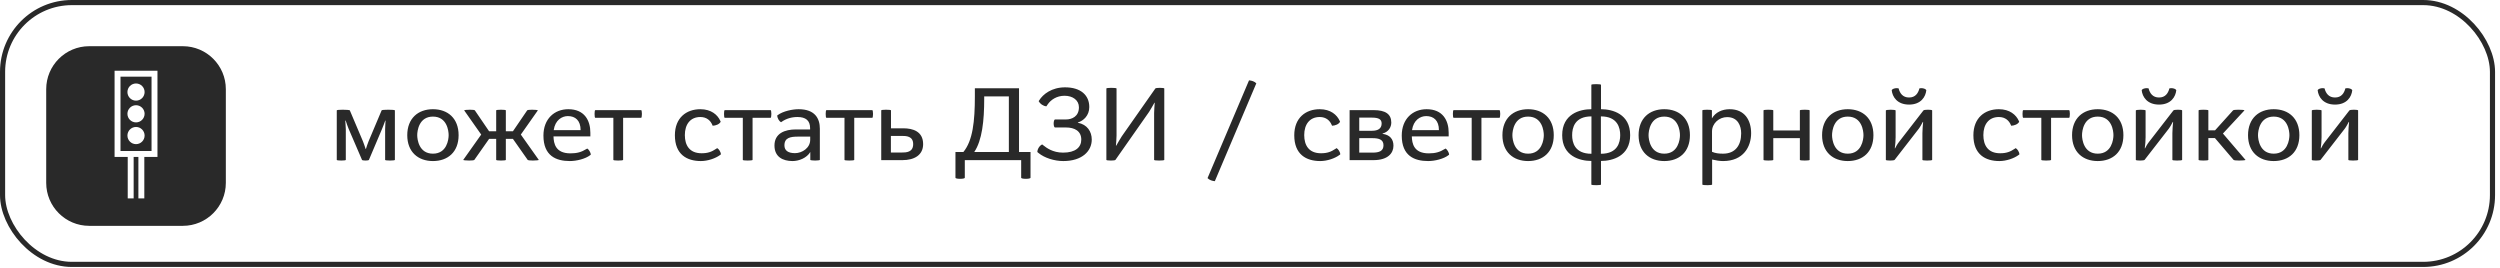 <?xml version="1.0" encoding="UTF-8"?> <svg xmlns="http://www.w3.org/2000/svg" width="410" height="44" viewBox="0 0 410 44" fill="none"><path d="M55.23 26.228V18.095C55.23 18.027 55.735 17.994 56.223 17.994C56.779 17.994 57.335 18.044 57.368 18.095L59.524 23.18C59.692 23.551 59.81 24.005 59.962 24.426H60.012C60.147 24.039 60.282 23.534 60.45 23.163L62.589 18.095C62.622 18.027 63.144 17.994 63.666 17.994C64.205 17.994 64.761 18.027 64.761 18.095V26.228C64.761 26.295 64.34 26.329 63.953 26.329C63.548 26.329 63.161 26.295 63.161 26.228V21.21C63.161 20.823 63.212 20.25 63.228 19.779H63.178C63.026 20.183 62.824 20.772 62.656 21.143L60.501 26.228C60.467 26.295 60.197 26.329 59.945 26.329C59.675 26.329 59.406 26.295 59.372 26.228L57.183 21.143C57.015 20.772 56.846 20.216 56.695 19.779H56.628C56.644 20.216 56.712 20.823 56.712 21.21V26.228C56.712 26.295 56.341 26.329 55.971 26.329C55.617 26.329 55.23 26.295 55.23 26.228ZM71.001 26.413C68.576 26.413 66.791 24.931 66.791 22.17C66.791 19.408 68.576 17.91 71.001 17.91C73.443 17.91 75.211 19.408 75.211 22.17C75.211 24.931 73.443 26.413 71.001 26.413ZM71.001 25.201C73.291 25.201 73.578 22.877 73.578 22.17C73.578 21.446 73.308 19.122 71.001 19.122C68.711 19.122 68.425 21.446 68.425 22.17C68.425 22.877 68.711 25.201 71.001 25.201ZM75.969 26.228L78.916 22.069L76.121 18.095C76.138 18.044 76.592 17.994 77.064 17.994C77.468 17.994 77.822 18.027 77.872 18.095L80.213 21.53H81.375V18.095C81.375 18.027 81.779 17.994 82.166 17.994C82.57 17.994 82.957 18.027 82.957 18.095V21.53H84.119L86.46 18.095C86.511 18.027 86.864 17.994 87.268 17.994C87.74 17.994 88.195 18.044 88.211 18.095L85.416 22.069L88.363 26.228C88.363 26.279 87.874 26.329 87.386 26.329C86.982 26.329 86.612 26.295 86.544 26.228L84.119 22.776H82.957V26.228C82.957 26.295 82.57 26.329 82.166 26.329C81.762 26.329 81.375 26.295 81.375 26.228V22.776H80.213L77.788 26.228C77.721 26.295 77.35 26.329 76.946 26.329C76.458 26.329 75.969 26.279 75.969 26.228ZM96.886 25.369L96.802 25.437C96.01 26.06 94.545 26.413 93.451 26.413C91.211 26.413 89.123 25.571 89.123 22.237C89.123 19.492 90.925 17.91 93.198 17.91C95.876 17.91 96.819 19.779 96.819 21.766V22.372H90.773C90.807 23.551 91.11 25.15 93.552 25.15C94.629 25.15 95.353 24.948 96.162 24.443L96.313 24.359C96.549 24.494 96.886 24.999 96.886 25.369ZM90.807 21.345H95.219C95.219 19.745 94.343 19.038 93.131 19.038C92.154 19.038 91.043 19.695 90.807 21.345ZM100.591 26.228V19.324H97.628C97.544 19.324 97.51 19.004 97.51 18.684C97.51 18.381 97.544 18.061 97.628 18.061H105.155C105.222 18.061 105.273 18.381 105.273 18.684C105.273 19.004 105.222 19.324 105.155 19.324H102.191V26.228C102.191 26.295 101.77 26.329 101.383 26.329C100.962 26.329 100.591 26.295 100.591 26.228ZM118.226 25.319L118.091 25.42C117.35 25.976 116.07 26.413 114.942 26.413C112.652 26.413 110.682 25.336 110.682 22.187C110.682 19.307 112.568 17.91 114.858 17.91C116.643 17.91 117.687 18.836 118.125 19.812L118.192 19.964C117.99 20.385 117.367 20.604 116.878 20.621L116.828 20.503C116.542 19.812 115.935 19.189 114.858 19.189C113.208 19.189 112.315 20.402 112.315 22.153C112.315 23.82 113.073 25.134 115.06 25.134C116.104 25.134 116.71 24.898 117.468 24.393L117.619 24.291C117.906 24.443 118.226 24.948 118.226 25.319ZM121.821 26.228V19.324H118.858C118.773 19.324 118.74 19.004 118.74 18.684C118.74 18.381 118.773 18.061 118.858 18.061H126.385C126.452 18.061 126.503 18.381 126.503 18.684C126.503 19.004 126.452 19.324 126.385 19.324H123.421V26.228C123.421 26.295 123 26.329 122.613 26.329C122.192 26.329 121.821 26.295 121.821 26.228ZM132.889 26.228V24.948H132.873C132.317 25.891 131.054 26.413 129.976 26.413C128.377 26.413 127.013 25.723 127.013 23.871C127.013 21.85 128.73 21.227 130.549 21.227H132.856V21.008C132.856 19.762 132.132 19.189 130.785 19.189C129.825 19.189 128.932 19.459 128.208 19.964L128.09 20.048C127.787 19.88 127.484 19.408 127.467 18.937L127.535 18.886C128.427 18.213 129.993 17.91 130.97 17.91C133.664 17.91 134.455 19.442 134.455 21.109V26.228C134.455 26.279 134.068 26.329 133.681 26.329C133.277 26.329 132.889 26.279 132.889 26.228ZM132.873 22.928V22.406H130.886C129.673 22.406 128.646 22.557 128.646 23.837C128.646 24.662 129.218 25.117 130.38 25.117C131.559 25.117 132.873 24.258 132.873 22.928ZM138.496 26.228V19.324H135.532C135.448 19.324 135.414 19.004 135.414 18.684C135.414 18.381 135.448 18.061 135.532 18.061H143.059C143.127 18.061 143.177 18.381 143.177 18.684C143.177 19.004 143.127 19.324 143.059 19.324H140.096V26.228C140.096 26.295 139.675 26.329 139.287 26.329C138.866 26.329 138.496 26.295 138.496 26.228ZM144.523 26.262V18.095C144.523 18.027 144.927 17.994 145.315 17.994C145.719 17.994 146.123 18.027 146.123 18.095V21.042H148.144C149.676 21.042 151.394 21.53 151.394 23.635C151.394 25.47 149.895 26.262 148.009 26.262H144.523ZM146.106 25.016H147.841C148.632 25.016 149.76 24.982 149.76 23.635C149.76 22.321 148.632 22.288 147.891 22.288H146.106V25.016ZM156.695 29.141V24.931H157.992C159.541 23.062 159.878 19.88 159.878 15.788V14.474H167.119V24.931H169.005V29.141C169.005 29.276 168.618 29.326 168.23 29.326C167.86 29.326 167.472 29.276 167.472 29.141V26.262H158.228V29.141C158.228 29.276 157.84 29.326 157.453 29.326C157.066 29.326 156.695 29.276 156.695 29.141ZM159.777 24.931H165.452V15.805H161.41V16.209C161.41 19.779 161.074 23.012 159.777 24.931ZM170.325 25.1L170.123 24.931C170.14 24.409 170.493 23.887 170.914 23.685L171.133 23.854C171.605 24.224 172.632 25.032 174.349 25.032C176.37 25.032 177.33 24.157 177.33 22.894C177.33 21.479 176.219 20.907 174.838 20.907H173.036C172.884 20.907 172.8 20.587 172.8 20.267C172.8 19.93 172.884 19.593 173.036 19.593H174.804C175.798 19.593 176.943 19.105 176.943 17.59C176.943 16.445 175.949 15.704 174.585 15.704C173.289 15.704 172.329 16.377 171.824 17.118L171.605 17.438C171.066 17.387 170.561 17.017 170.342 16.596L170.426 16.461C171.049 15.451 172.48 14.323 174.669 14.323C177.229 14.323 178.643 15.603 178.643 17.556C178.643 18.937 177.7 19.812 176.774 20.082V20.132C178.307 20.419 179.048 21.58 179.048 22.894C179.048 24.797 177.448 26.413 174.383 26.413C172.901 26.413 171.285 25.891 170.325 25.1ZM181.446 26.228V14.508C181.446 14.441 181.833 14.407 182.254 14.407C182.675 14.407 183.113 14.441 183.113 14.508V22.237C183.113 22.641 183.046 23.5 183.012 23.887H183.063C183.282 23.534 183.703 22.742 183.972 22.355L189.478 14.508C189.529 14.441 189.866 14.407 190.202 14.407C190.573 14.407 190.943 14.441 190.943 14.508V26.228C190.943 26.295 190.506 26.329 190.101 26.329C189.664 26.329 189.276 26.295 189.276 26.228V18.533C189.276 18.061 189.344 17.32 189.377 16.849H189.327C189.125 17.185 188.704 17.977 188.451 18.347L182.928 26.228C182.877 26.295 182.541 26.329 182.204 26.329C181.833 26.329 181.446 26.295 181.446 26.228ZM198.037 29.209L204.84 13.178C205.261 13.211 205.733 13.346 206.036 13.666L199.233 29.714C198.812 29.68 198.34 29.529 198.037 29.209ZM219.803 25.319L219.668 25.42C218.927 25.976 217.647 26.413 216.519 26.413C214.229 26.413 212.259 25.336 212.259 22.187C212.259 19.307 214.145 17.91 216.435 17.91C218.22 17.91 219.264 18.836 219.702 19.812L219.769 19.964C219.567 20.385 218.944 20.604 218.456 20.621L218.405 20.503C218.119 19.812 217.513 19.189 216.435 19.189C214.785 19.189 213.892 20.402 213.892 22.153C213.892 23.82 214.65 25.134 216.637 25.134C217.681 25.134 218.287 24.898 219.045 24.393L219.197 24.291C219.483 24.443 219.803 24.948 219.803 25.319ZM221.335 26.262V18.061H225.292C227.195 18.061 228.172 18.701 228.172 20.099C228.172 20.823 227.751 21.631 226.741 21.9V21.951C227.953 22.119 228.526 22.826 228.526 23.904C228.526 25.083 227.65 26.262 225.259 26.262H221.335ZM222.918 25.032H225.09C226.202 25.032 226.892 24.763 226.892 23.82C226.892 22.877 226.118 22.658 225.107 22.658H222.918V25.032ZM222.918 21.446H225.023C226 21.446 226.589 21.075 226.589 20.25C226.589 19.577 226.118 19.29 225.006 19.29H222.918V21.446ZM237.65 25.369L237.566 25.437C236.775 26.06 235.31 26.413 234.215 26.413C231.975 26.413 229.887 25.571 229.887 22.237C229.887 19.492 231.689 17.91 233.962 17.91C236.64 17.91 237.583 19.779 237.583 21.766V22.372H231.538C231.571 23.551 231.874 25.15 234.316 25.15C235.394 25.15 236.118 24.948 236.926 24.443L237.078 24.359C237.313 24.494 237.65 24.999 237.65 25.369ZM231.571 21.345H235.983C235.983 19.745 235.108 19.038 233.895 19.038C232.918 19.038 231.807 19.695 231.571 21.345ZM241.356 26.228V19.324H238.392C238.308 19.324 238.274 19.004 238.274 18.684C238.274 18.381 238.308 18.061 238.392 18.061H245.919C245.987 18.061 246.037 18.381 246.037 18.684C246.037 19.004 245.987 19.324 245.919 19.324H242.956V26.228C242.956 26.295 242.535 26.329 242.147 26.329C241.726 26.329 241.356 26.295 241.356 26.228ZM250.607 26.413C248.183 26.413 246.398 24.931 246.398 22.17C246.398 19.408 248.183 17.91 250.607 17.91C253.049 17.91 254.817 19.408 254.817 22.17C254.817 24.931 253.049 26.413 250.607 26.413ZM250.607 25.201C252.898 25.201 253.184 22.877 253.184 22.17C253.184 21.446 252.914 19.122 250.607 19.122C248.317 19.122 248.031 21.446 248.031 22.17C248.031 22.877 248.317 25.201 250.607 25.201ZM260.981 30.269V26.396C259.095 26.396 256.199 25.605 256.199 22.17C256.199 18.684 259.095 17.91 260.981 17.91V13.902C260.981 13.835 261.368 13.801 261.755 13.801C262.16 13.801 262.564 13.835 262.564 13.902V17.91C264.45 17.91 267.346 18.684 267.346 22.17C267.346 25.605 264.45 26.396 262.564 26.396V30.269C262.564 30.337 262.16 30.37 261.772 30.37C261.368 30.37 260.981 30.337 260.981 30.269ZM260.998 25.218V19.088C258.219 19.088 257.832 20.991 257.832 22.17C257.832 23.332 258.219 25.218 260.998 25.218ZM262.547 19.088V25.218C265.308 25.218 265.713 23.332 265.713 22.17C265.713 20.991 265.308 19.088 262.547 19.088ZM272.939 26.413C270.514 26.413 268.729 24.931 268.729 22.17C268.729 19.408 270.514 17.91 272.939 17.91C275.381 17.91 277.149 19.408 277.149 22.17C277.149 24.931 275.381 26.413 272.939 26.413ZM272.939 25.201C275.229 25.201 275.515 22.877 275.515 22.17C275.515 21.446 275.246 19.122 272.939 19.122C270.649 19.122 270.363 21.446 270.363 22.17C270.363 22.877 270.649 25.201 272.939 25.201ZM279.187 30.269V18.095C279.187 18.027 279.591 17.994 279.978 17.994C280.366 17.994 280.753 18.027 280.753 18.095V19.391H280.77C281.342 18.415 282.437 17.91 283.666 17.91C286.125 17.91 287.185 19.711 287.185 21.85C287.185 24.056 285.922 26.413 282.588 26.413C282.033 26.413 281.393 26.312 280.787 26.161V30.269C280.787 30.337 280.382 30.37 279.995 30.37C279.591 30.37 279.187 30.337 279.187 30.269ZM280.77 21.564V24.898C281.342 25.134 281.847 25.201 282.588 25.201C284.575 25.201 285.552 23.854 285.552 21.867C285.552 20.688 285.047 19.206 283.245 19.206C281.932 19.206 280.77 20.233 280.77 21.564ZM289.218 26.228V18.095C289.218 18.027 289.622 17.994 290.009 17.994C290.413 17.994 290.818 18.027 290.818 18.095V21.395H295.179V18.095C295.179 18.027 295.583 17.994 295.97 17.994C296.375 17.994 296.779 18.027 296.779 18.095V26.228C296.779 26.295 296.375 26.329 295.97 26.329C295.566 26.329 295.179 26.295 295.179 26.228V22.658H290.818V26.228C290.818 26.295 290.413 26.329 290.009 26.329C289.605 26.329 289.218 26.295 289.218 26.228ZM303.032 26.413C300.607 26.413 298.822 24.931 298.822 22.17C298.822 19.408 300.607 17.91 303.032 17.91C305.474 17.91 307.242 19.408 307.242 22.17C307.242 24.931 305.474 26.413 303.032 26.413ZM303.032 25.201C305.322 25.201 305.609 22.877 305.609 22.17C305.609 21.446 305.339 19.122 303.032 19.122C300.742 19.122 300.456 21.446 300.456 22.17C300.456 22.877 300.742 25.201 303.032 25.201ZM310.24 14.777C310.358 14.575 310.728 14.457 311.065 14.457C311.166 14.457 311.284 14.474 311.368 14.491C311.587 15.333 312.075 15.99 313.086 15.99C314.096 15.99 314.568 15.333 314.787 14.491C314.871 14.474 314.989 14.457 315.09 14.457C315.426 14.457 315.797 14.575 315.915 14.777C315.814 15.872 315.039 17.152 313.086 17.152C311.132 17.152 310.341 15.872 310.24 14.777ZM309.28 26.228V18.112C309.28 18.044 309.684 17.994 310.088 17.994C310.493 17.994 310.88 18.044 310.88 18.112V22.49C310.88 23.264 310.829 23.551 310.745 24.325H310.796C310.914 24.106 311.116 23.685 311.436 23.281L315.443 18.112C315.494 18.027 315.864 17.994 316.184 17.994C316.521 17.994 316.875 18.027 316.875 18.112V26.228C316.875 26.295 316.454 26.329 316.049 26.329C315.645 26.329 315.275 26.295 315.275 26.228V21.833C315.275 21.126 315.342 20.722 315.393 19.998H315.342C315.174 20.284 314.955 20.755 314.669 21.126L310.711 26.228C310.644 26.295 310.29 26.329 309.971 26.329C309.634 26.329 309.28 26.295 309.28 26.228ZM331.181 25.319L331.046 25.42C330.305 25.976 329.026 26.413 327.897 26.413C325.607 26.413 323.637 25.336 323.637 22.187C323.637 19.307 325.523 17.91 327.813 17.91C329.598 17.91 330.642 18.836 331.08 19.812L331.147 19.964C330.945 20.385 330.322 20.604 329.834 20.621L329.783 20.503C329.497 19.812 328.891 19.189 327.813 19.189C326.163 19.189 325.271 20.402 325.271 22.153C325.271 23.82 326.028 25.134 328.015 25.134C329.059 25.134 329.666 24.898 330.423 24.393L330.575 24.291C330.861 24.443 331.181 24.948 331.181 25.319ZM334.777 26.228V19.324H331.813C331.729 19.324 331.695 19.004 331.695 18.684C331.695 18.381 331.729 18.061 331.813 18.061H339.34C339.408 18.061 339.458 18.381 339.458 18.684C339.458 19.004 339.408 19.324 339.34 19.324H336.376V26.228C336.376 26.295 335.955 26.329 335.568 26.329C335.147 26.329 334.777 26.295 334.777 26.228ZM344.028 26.413C341.603 26.413 339.818 24.931 339.818 22.17C339.818 19.408 341.603 17.91 344.028 17.91C346.47 17.91 348.238 19.408 348.238 22.17C348.238 24.931 346.47 26.413 344.028 26.413ZM344.028 25.201C346.318 25.201 346.605 22.877 346.605 22.17C346.605 21.446 346.335 19.122 344.028 19.122C341.738 19.122 341.452 21.446 341.452 22.17C341.452 22.877 341.738 25.201 344.028 25.201ZM351.236 14.777C351.354 14.575 351.724 14.457 352.061 14.457C352.162 14.457 352.28 14.474 352.364 14.491C352.583 15.333 353.071 15.99 354.082 15.99C355.092 15.99 355.564 15.333 355.783 14.491C355.867 14.474 355.985 14.457 356.086 14.457C356.422 14.457 356.793 14.575 356.911 14.777C356.81 15.872 356.035 17.152 354.082 17.152C352.128 17.152 351.337 15.872 351.236 14.777ZM350.276 26.228V18.112C350.276 18.044 350.68 17.994 351.084 17.994C351.489 17.994 351.876 18.044 351.876 18.112V22.49C351.876 23.264 351.825 23.551 351.741 24.325H351.792C351.91 24.106 352.112 23.685 352.432 23.281L356.439 18.112C356.49 18.027 356.86 17.994 357.18 17.994C357.517 17.994 357.871 18.027 357.871 18.112V26.228C357.871 26.295 357.45 26.329 357.045 26.329C356.641 26.329 356.271 26.295 356.271 26.228V21.833C356.271 21.126 356.338 20.722 356.389 19.998H356.338C356.17 20.284 355.951 20.755 355.665 21.126L351.707 26.228C351.64 26.295 351.286 26.329 350.967 26.329C350.63 26.329 350.276 26.295 350.276 26.228ZM360.57 26.228V18.095C360.57 18.027 360.974 17.994 361.362 17.994C361.766 17.994 362.17 18.027 362.17 18.095V21.378H363.265L366.228 18.095C366.296 18.027 366.683 17.994 367.087 17.994C367.559 17.994 368.097 18.027 368.097 18.095L364.561 21.9L368.266 26.228C368.266 26.279 367.744 26.329 367.205 26.329C366.784 26.329 366.38 26.295 366.312 26.228L363.248 22.641H362.17V26.228C362.17 26.295 361.766 26.329 361.362 26.329C360.958 26.329 360.57 26.295 360.57 26.228ZM372.888 26.413C370.463 26.413 368.678 24.931 368.678 22.17C368.678 19.408 370.463 17.91 372.888 17.91C375.33 17.91 377.098 19.408 377.098 22.17C377.098 24.931 375.33 26.413 372.888 26.413ZM372.888 25.201C375.178 25.201 375.465 22.877 375.465 22.17C375.465 21.446 375.195 19.122 372.888 19.122C370.598 19.122 370.312 21.446 370.312 22.17C370.312 22.877 370.598 25.201 372.888 25.201ZM380.096 14.777C380.214 14.575 380.584 14.457 380.921 14.457C381.022 14.457 381.14 14.474 381.224 14.491C381.443 15.333 381.931 15.99 382.942 15.99C383.952 15.99 384.424 15.333 384.642 14.491C384.727 14.474 384.845 14.457 384.946 14.457C385.282 14.457 385.653 14.575 385.771 14.777C385.67 15.872 384.895 17.152 382.942 17.152C380.988 17.152 380.197 15.872 380.096 14.777ZM379.136 26.228V18.112C379.136 18.044 379.54 17.994 379.944 17.994C380.349 17.994 380.736 18.044 380.736 18.112V22.49C380.736 23.264 380.685 23.551 380.601 24.325H380.652C380.769 24.106 380.972 23.685 381.292 23.281L385.299 18.112C385.35 18.027 385.72 17.994 386.04 17.994C386.377 17.994 386.731 18.027 386.731 18.112V26.228C386.731 26.295 386.31 26.329 385.905 26.329C385.501 26.329 385.131 26.295 385.131 26.228V21.833C385.131 21.126 385.198 20.722 385.249 19.998H385.198C385.03 20.284 384.811 20.755 384.525 21.126L380.567 26.228C380.5 26.295 380.146 26.329 379.827 26.329C379.49 26.329 379.136 26.295 379.136 26.228Z" fill="#292929"></path><path d="M24.853 12.572H19.762V24.766H24.853V12.572ZM22.307 23.639C21.53 23.639 20.898 23.007 20.898 22.23C20.898 21.453 21.53 20.821 22.307 20.821C23.085 20.821 23.716 21.453 23.716 22.23C23.716 23.007 23.085 23.639 22.307 23.639ZM22.307 20.073C21.53 20.073 20.898 19.441 20.898 18.664C20.898 17.887 21.53 17.255 22.307 17.255C23.085 17.255 23.716 17.887 23.716 18.664C23.706 19.441 23.085 20.073 22.307 20.073ZM22.307 16.507C21.53 16.507 20.898 15.876 20.898 15.098C20.898 14.321 21.53 13.69 22.307 13.69C23.085 13.69 23.716 14.321 23.716 15.098C23.716 15.876 23.085 16.507 22.307 16.507Z" fill="#292929"></path><path d="M29.993 7.578H14.622C10.736 7.578 7.578 10.736 7.578 14.622V29.993C7.578 33.879 10.736 37.037 14.622 37.037H29.993C33.879 37.037 37.037 33.879 37.037 29.993V14.622C37.037 10.736 33.879 7.578 29.993 7.578ZM25.825 25.737H23.668V32.538H22.696V25.737H21.919V32.538H20.947V25.737H18.79V11.601H25.825V25.737Z" fill="#292929"></path><rect x="0.421" y="0.421" width="408.348" height="42.94" rx="11.366" stroke="#292929" stroke-width="0.842"></rect></svg> 